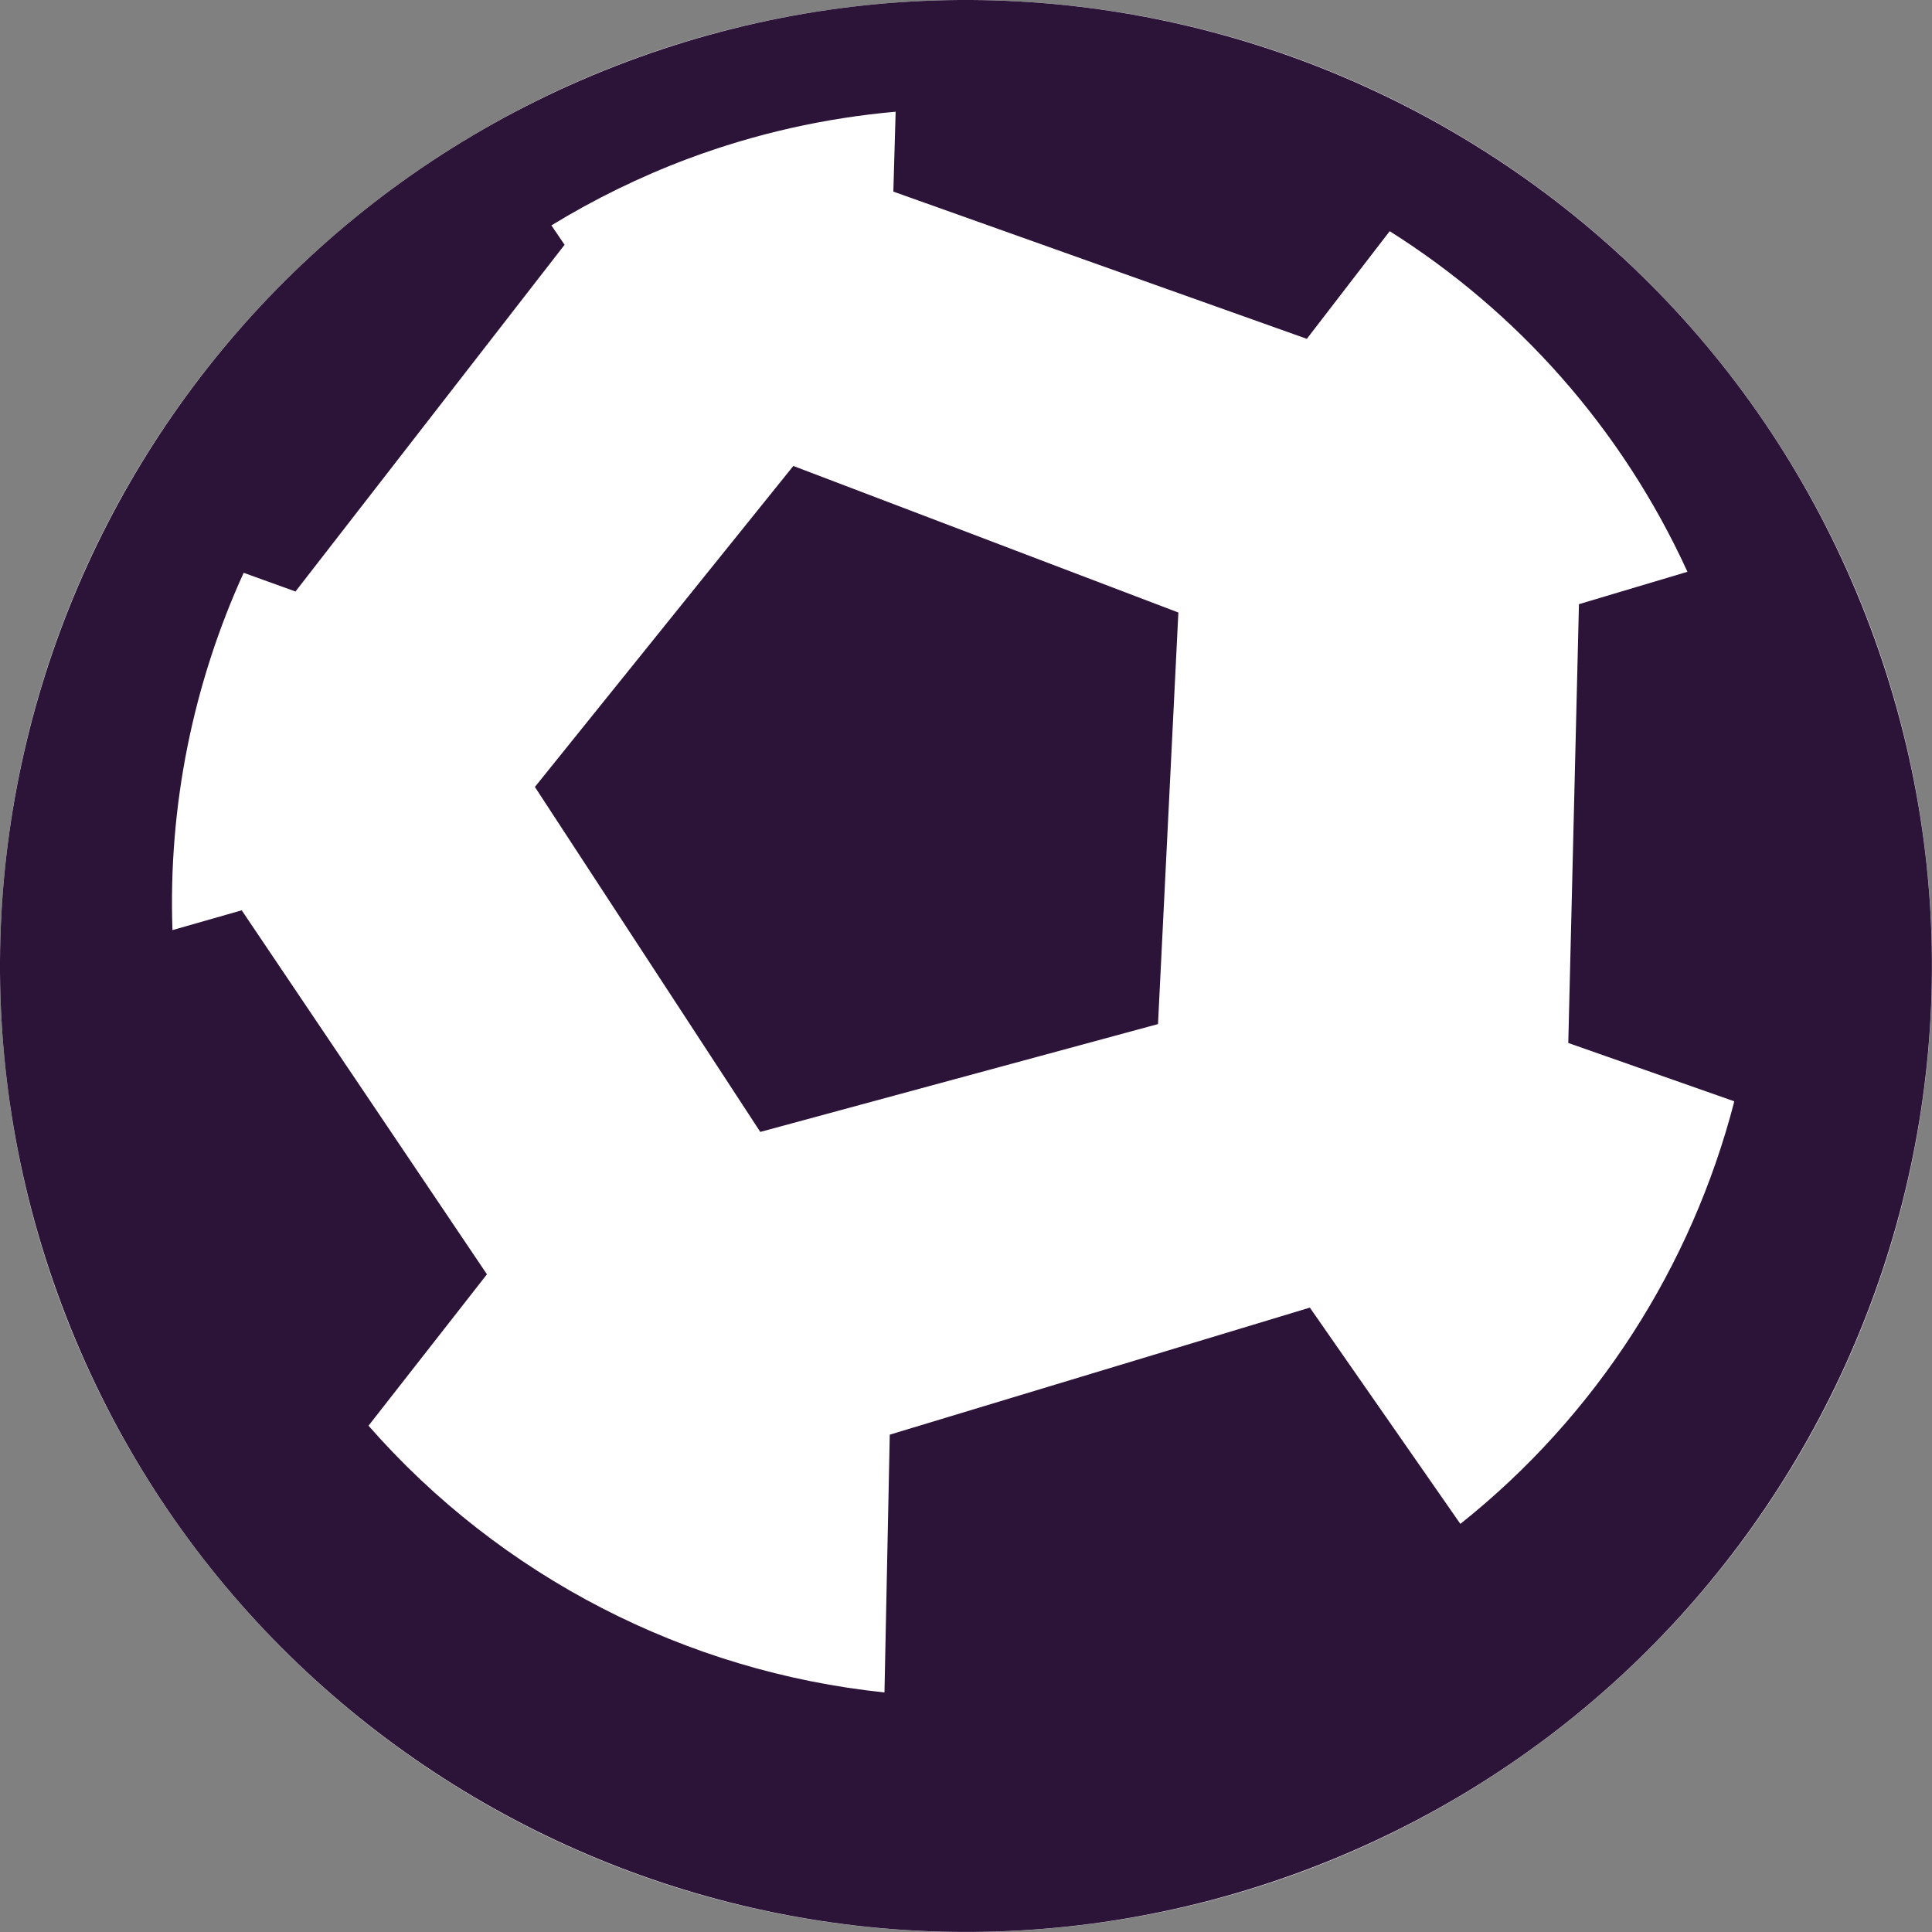 <?xml version="1.0" encoding="UTF-8"?>
<svg width="50px" height="50px" viewBox="0 0 50 50" version="1.1" xmlns="http://www.w3.org/2000/svg" xmlns:xlink="http://www.w3.org/1999/xlink">
    <rect x="0" y="0" width="50" height="50" fill="#808080" stroke="none"/>
    <title>ball</title>
    <g id="ball" stroke="none" stroke-width="1" fill="none" fill-rule="evenodd">
        <g id="Group-20">
            <circle id="Oval" fill="#FFFFFF" cx="25" cy="25" r="25"></circle>
            <g id="Group-3-Copy-2" fill="#2C1338">
                <polygon id="Fill-1" points="13.843 20.366 19.676 29.294 29.969 26.503 30.496 15.852 20.531 12.059"></polygon>
                <path d="M48.404,16.234 C43.563,3.307 29.159,-3.247 16.232,1.594 C3.307,6.436 -3.247,20.839 1.594,33.764 C6.436,46.692 20.839,53.245 33.764,48.404 C46.69,43.563 53.245,29.159 48.404,16.234 Z M37.794,39.438 L33.899,33.841 L23.027,37.129 L22.89,43.8 C17.76,43.266 12.964,40.809 9.537,36.897 L12.602,32.979 L6.256,23.559 L4.463,24.071 C4.351,20.853 5,17.689 6.306,14.824 L7.647,15.308 L14.611,6.335 L14.27,5.833 C15.368,5.163 16.542,4.583 17.79,4.114 C19.567,3.448 21.377,3.051 23.179,2.891 L23.12,4.959 L33.821,8.769 L35.965,5.983 C39.244,8.051 41.961,11.059 43.671,14.798 L40.863,15.636 L40.587,26.992 L44.884,28.502 C43.78,32.773 41.317,36.636 37.794,39.438 L37.794,39.438 Z" id="Fill-2"></path>
            </g>
        </g>
    </g>
</svg>